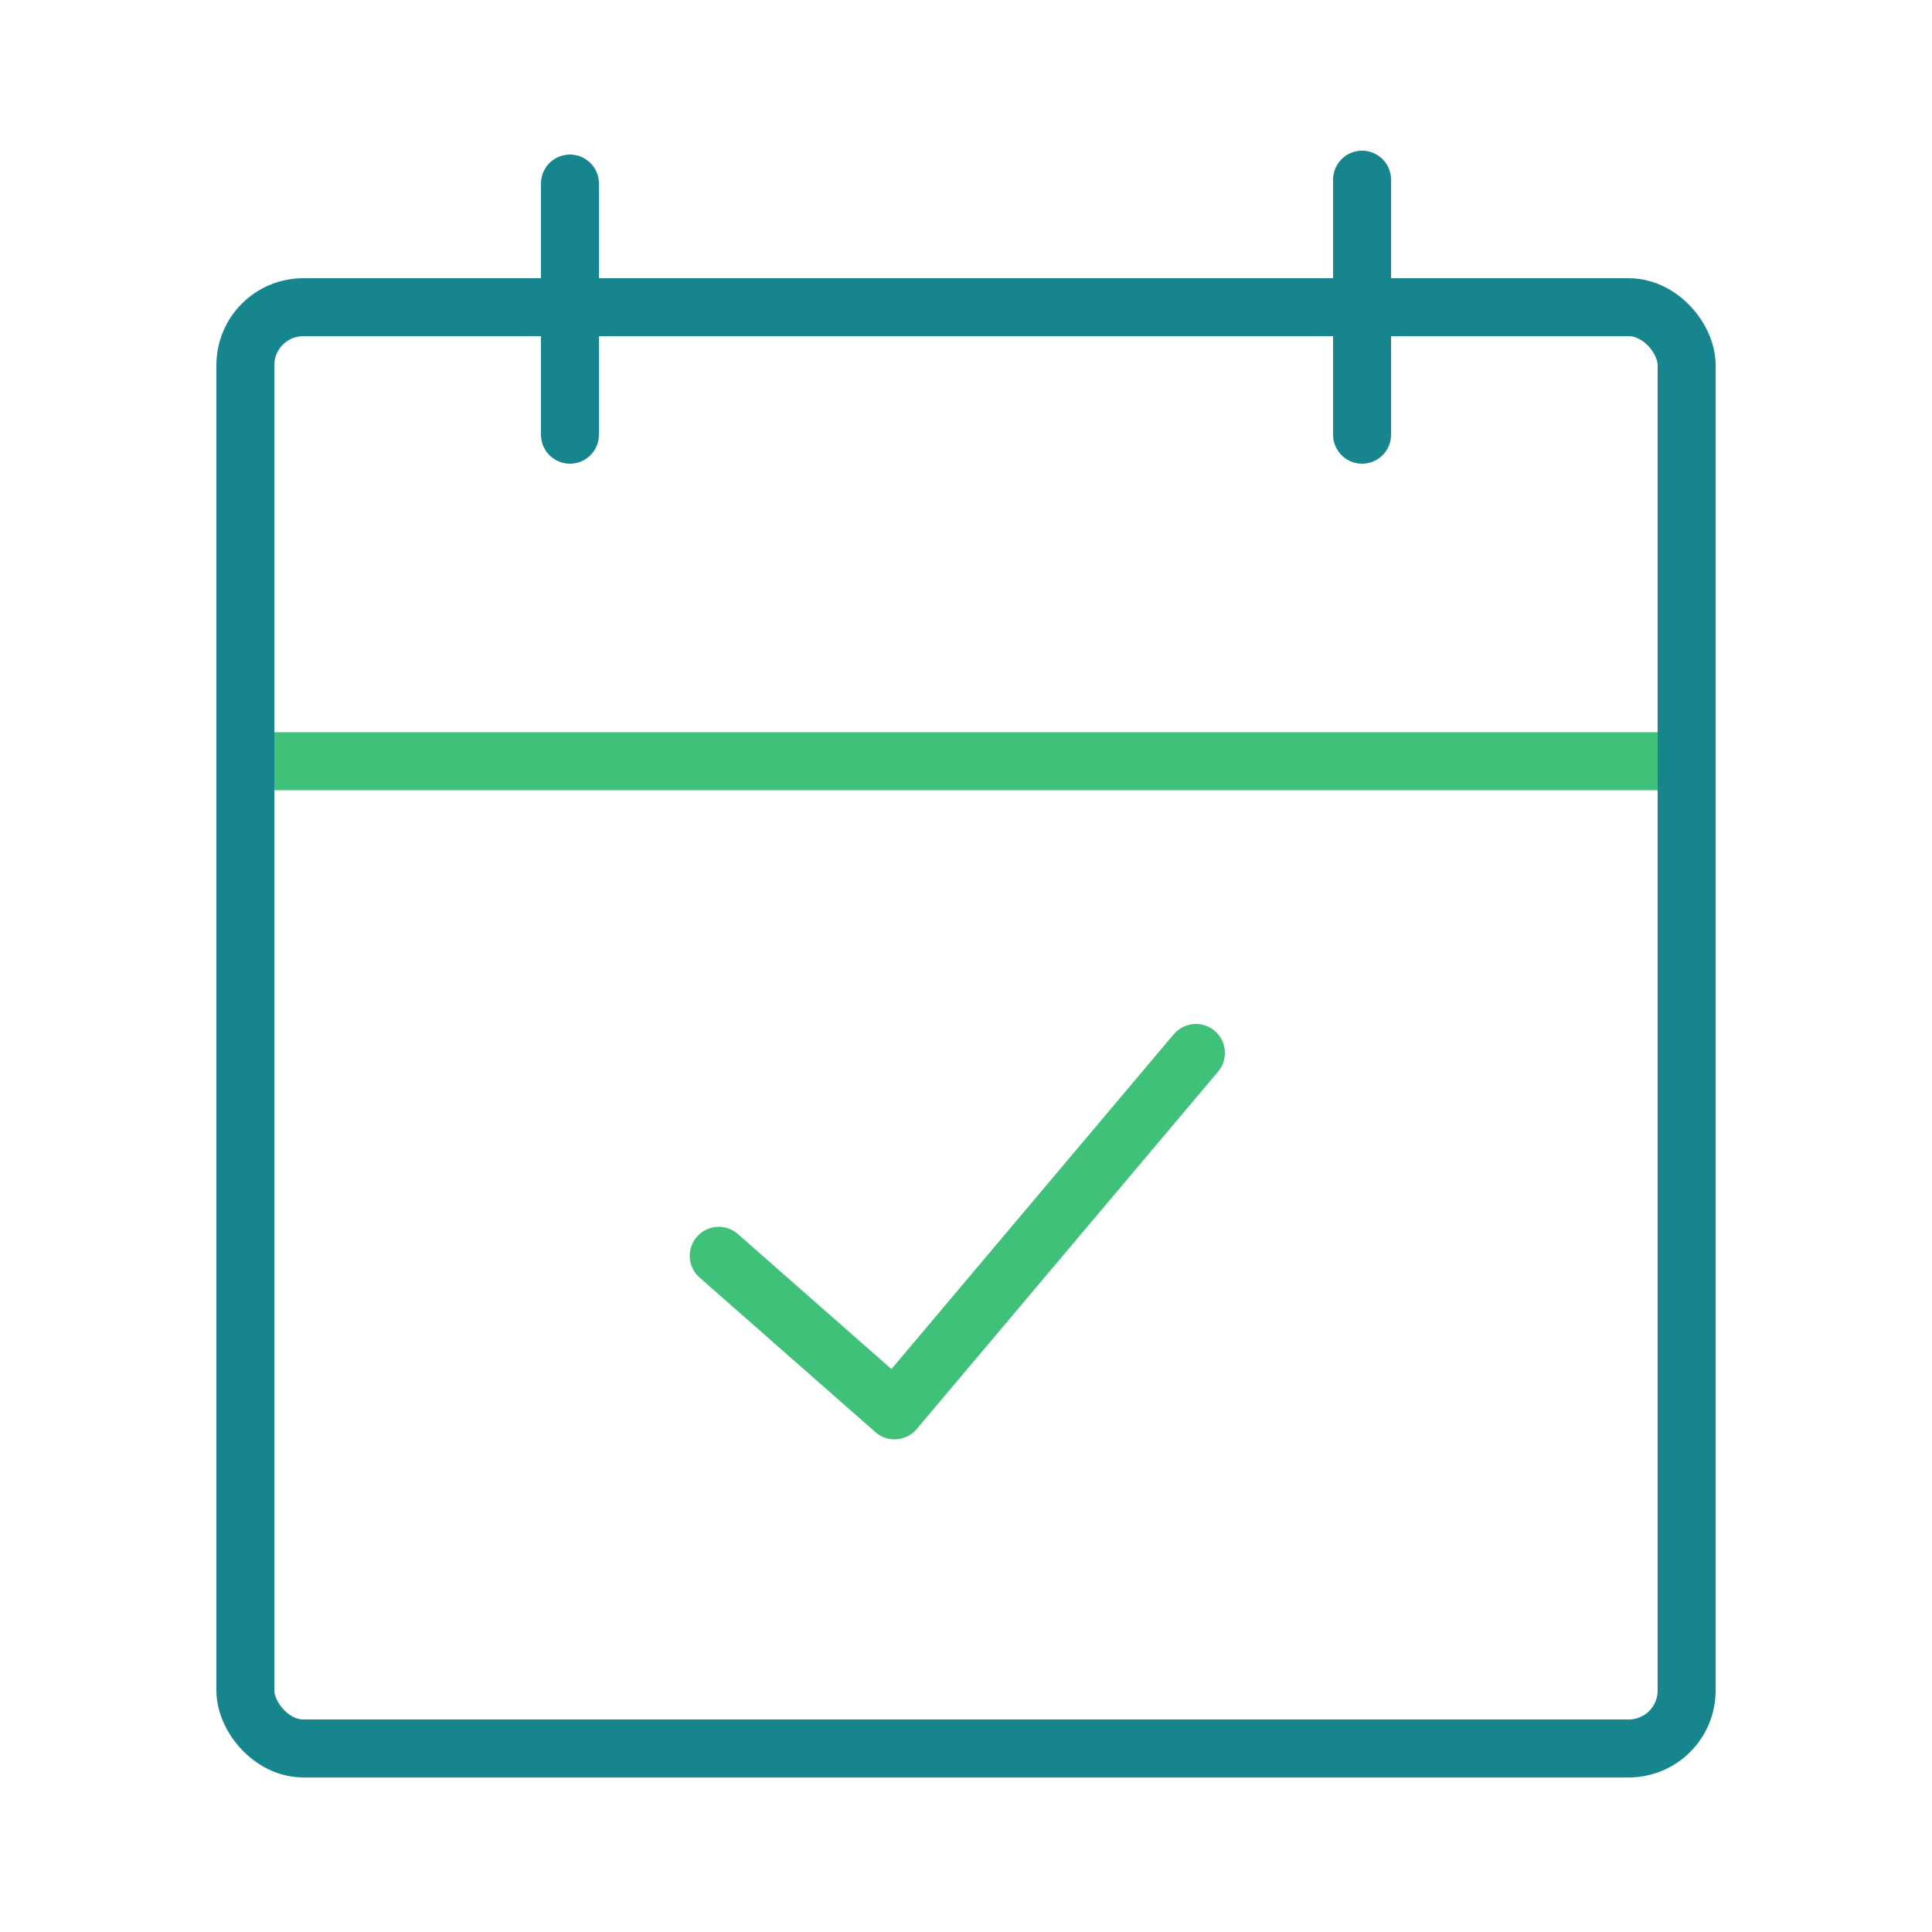 <?xml version="1.0" encoding="UTF-8"?>
<svg id="Ebene_1" xmlns="http://www.w3.org/2000/svg" version="1.1" xmlns:xlink="http://www.w3.org/1999/xlink" viewBox="0 0 100 100">
  <!-- Generator: Adobe Illustrator 29.4.0, SVG Export Plug-In . SVG Version: 2.1.0 Build 152)  -->
  <defs>
    <style>
      .st0 {
        stroke: #3fc17a;
      }

      .st0, .st1, .st2 {
        fill: none;
      }

      .st0, .st2 {
        stroke-linecap: round;
        stroke-linejoin: round;
        stroke-width: 3px;
      }

      .st2 {
        stroke: #16858d;
      }

      .st3 {
        clip-path: url(#clippath);
      }
    </style>
    <clipPath id="clippath">
      <rect class="st1" width="100" height="100"/>
    </clipPath>
  </defs>
  <line class="st0" x1="13.2" y1="39.4" x2="85.9" y2="39.4"/>
  <g class="st3">
    <rect class="st2" x="12.7" y="15.9" width="74.6" height="74.6" rx="3" ry="3"/>
  </g>
  <line class="st2" x1="29.5" y1="9.5" x2="29.5" y2="22.5"/>
  <line class="st2" x1="70.5" y1="9.3" x2="70.5" y2="22.5"/>
  <polyline class="st0" points="37.2 65 46.3 73 61.9 54.5"/>
</svg>